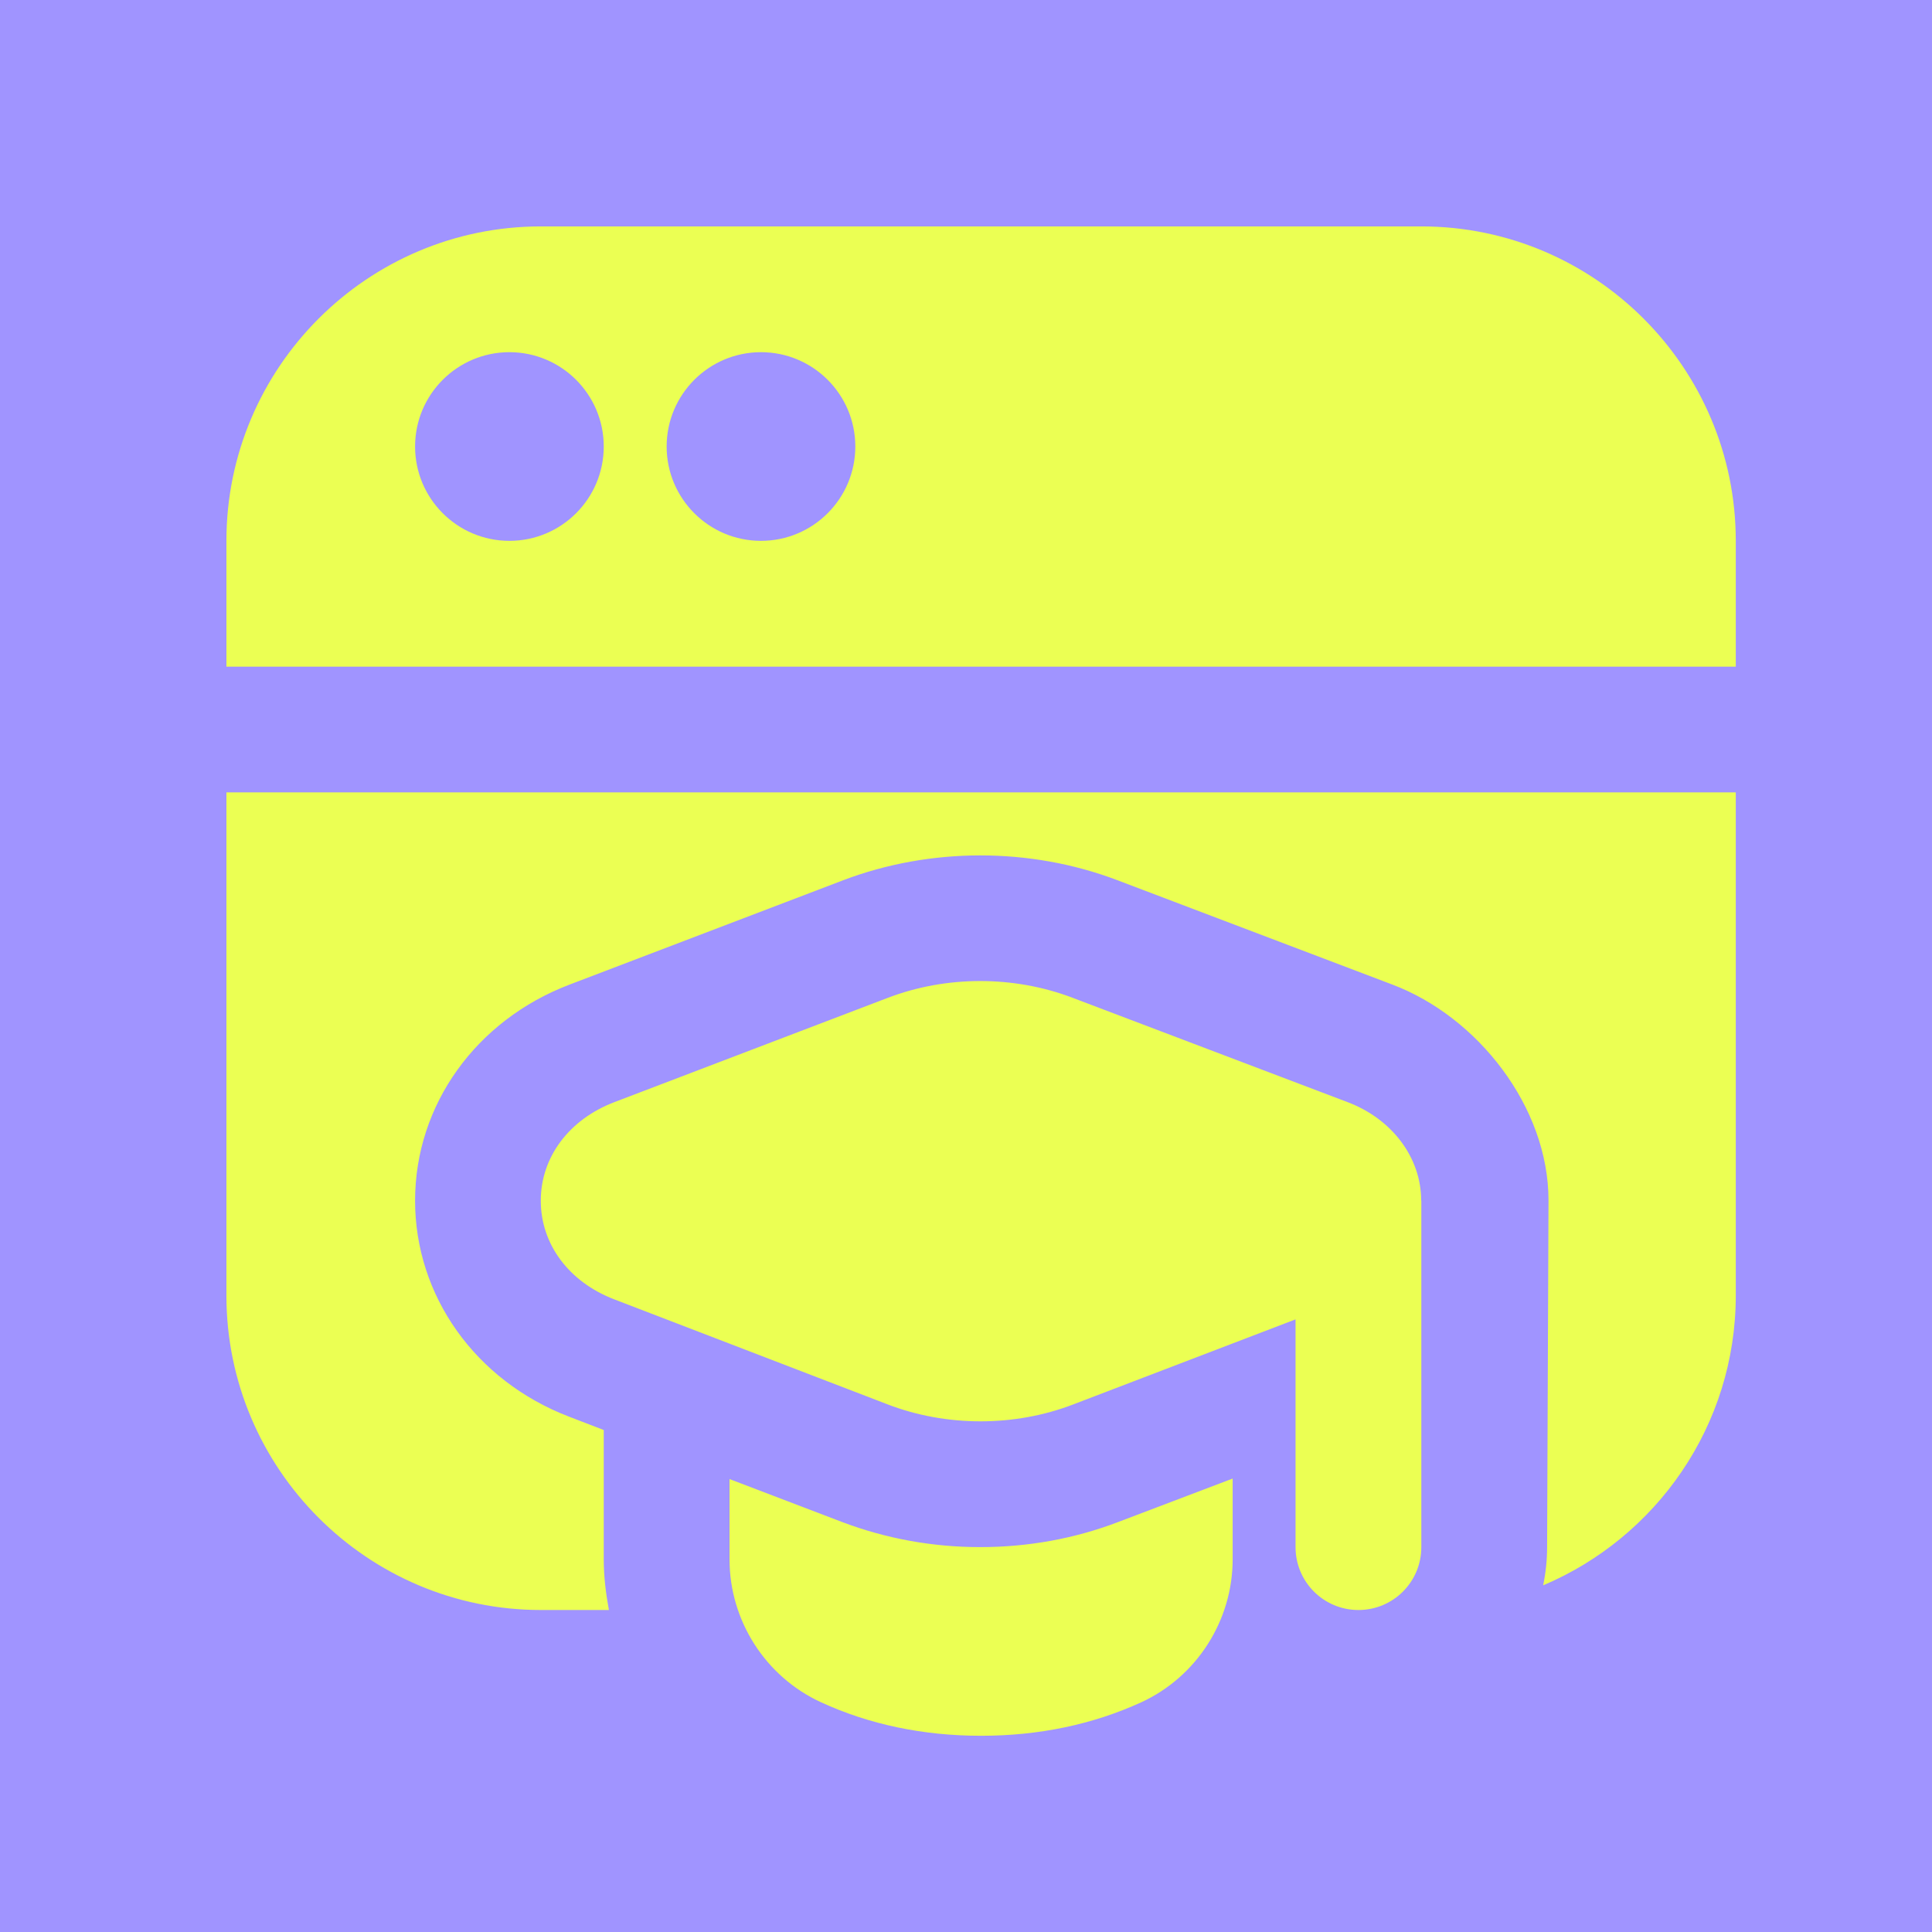 <?xml version="1.0" encoding="UTF-8"?> <svg xmlns="http://www.w3.org/2000/svg" width="128" height="128" viewBox="0 0 128 128" fill="none"><rect width="128" height="128" fill="#A094FF"></rect><path d="M94.167 79.542C94.167 79.946 94.167 102.5 94.167 102.5C94.167 104.804 92.304 106.667 90 106.667C87.696 106.667 85.833 104.804 85.833 102.5V87.412L71.108 93.046C69.154 93.796 67.058 94.167 64.963 94.167C62.854 94.167 60.75 93.792 58.788 93.037L40.679 86.079C37.683 84.925 35.825 82.421 35.829 79.546C35.829 76.667 37.7 74.167 40.7 73.021L58.812 66.112C62.696 64.629 67.158 64.625 71.046 66.1L89.275 73.017C92.233 74.133 94.154 76.696 94.158 79.537L94.167 79.542ZM115 35.833V44.167H15V35.833C15 24.346 24.346 15 35.833 15H94.167C105.654 15 115 24.346 115 35.833ZM40 29.583C40 26.133 37.2 23.333 33.75 23.333C30.3 23.333 27.5 26.133 27.5 29.583C27.5 33.033 30.3 35.833 33.75 35.833C37.2 35.833 40 33.033 40 29.583ZM56.667 29.583C56.667 26.133 53.867 23.333 50.417 23.333C46.967 23.333 44.167 26.133 44.167 29.583C44.167 33.033 46.967 35.833 50.417 35.833C53.867 35.833 56.667 33.033 56.667 29.583ZM64.942 102.5C61.771 102.5 58.692 101.937 55.779 100.833L48.333 97.992V103.308C48.333 107.367 50.708 111.083 54.392 112.779C57.596 114.254 61.163 115 65 115C68.838 115 72.404 114.25 75.617 112.779C79.292 111.083 81.667 107.362 81.667 103.308V97.958L74.071 100.842C71.188 101.942 68.112 102.5 64.942 102.5ZM15 85.833C15 97.321 24.346 106.667 35.833 106.667H40.342C40.138 105.567 40 104.45 40 103.304V94.742L37.692 93.854C31.492 91.471 27.492 85.85 27.5 79.529C27.508 73.208 31.525 67.6 37.733 65.233L55.846 58.325C61.617 56.129 68.233 56.121 74.008 58.308L92.242 65.229C97.892 67.358 102.592 73.329 102.592 79.525C102.592 79.967 102.5 102.496 102.5 102.496C102.5 103.362 102.408 104.212 102.237 105.033C109.725 101.871 115 94.458 115 85.829V52.496H15V85.833Z" fill="#EBFF53"></path></svg> 
